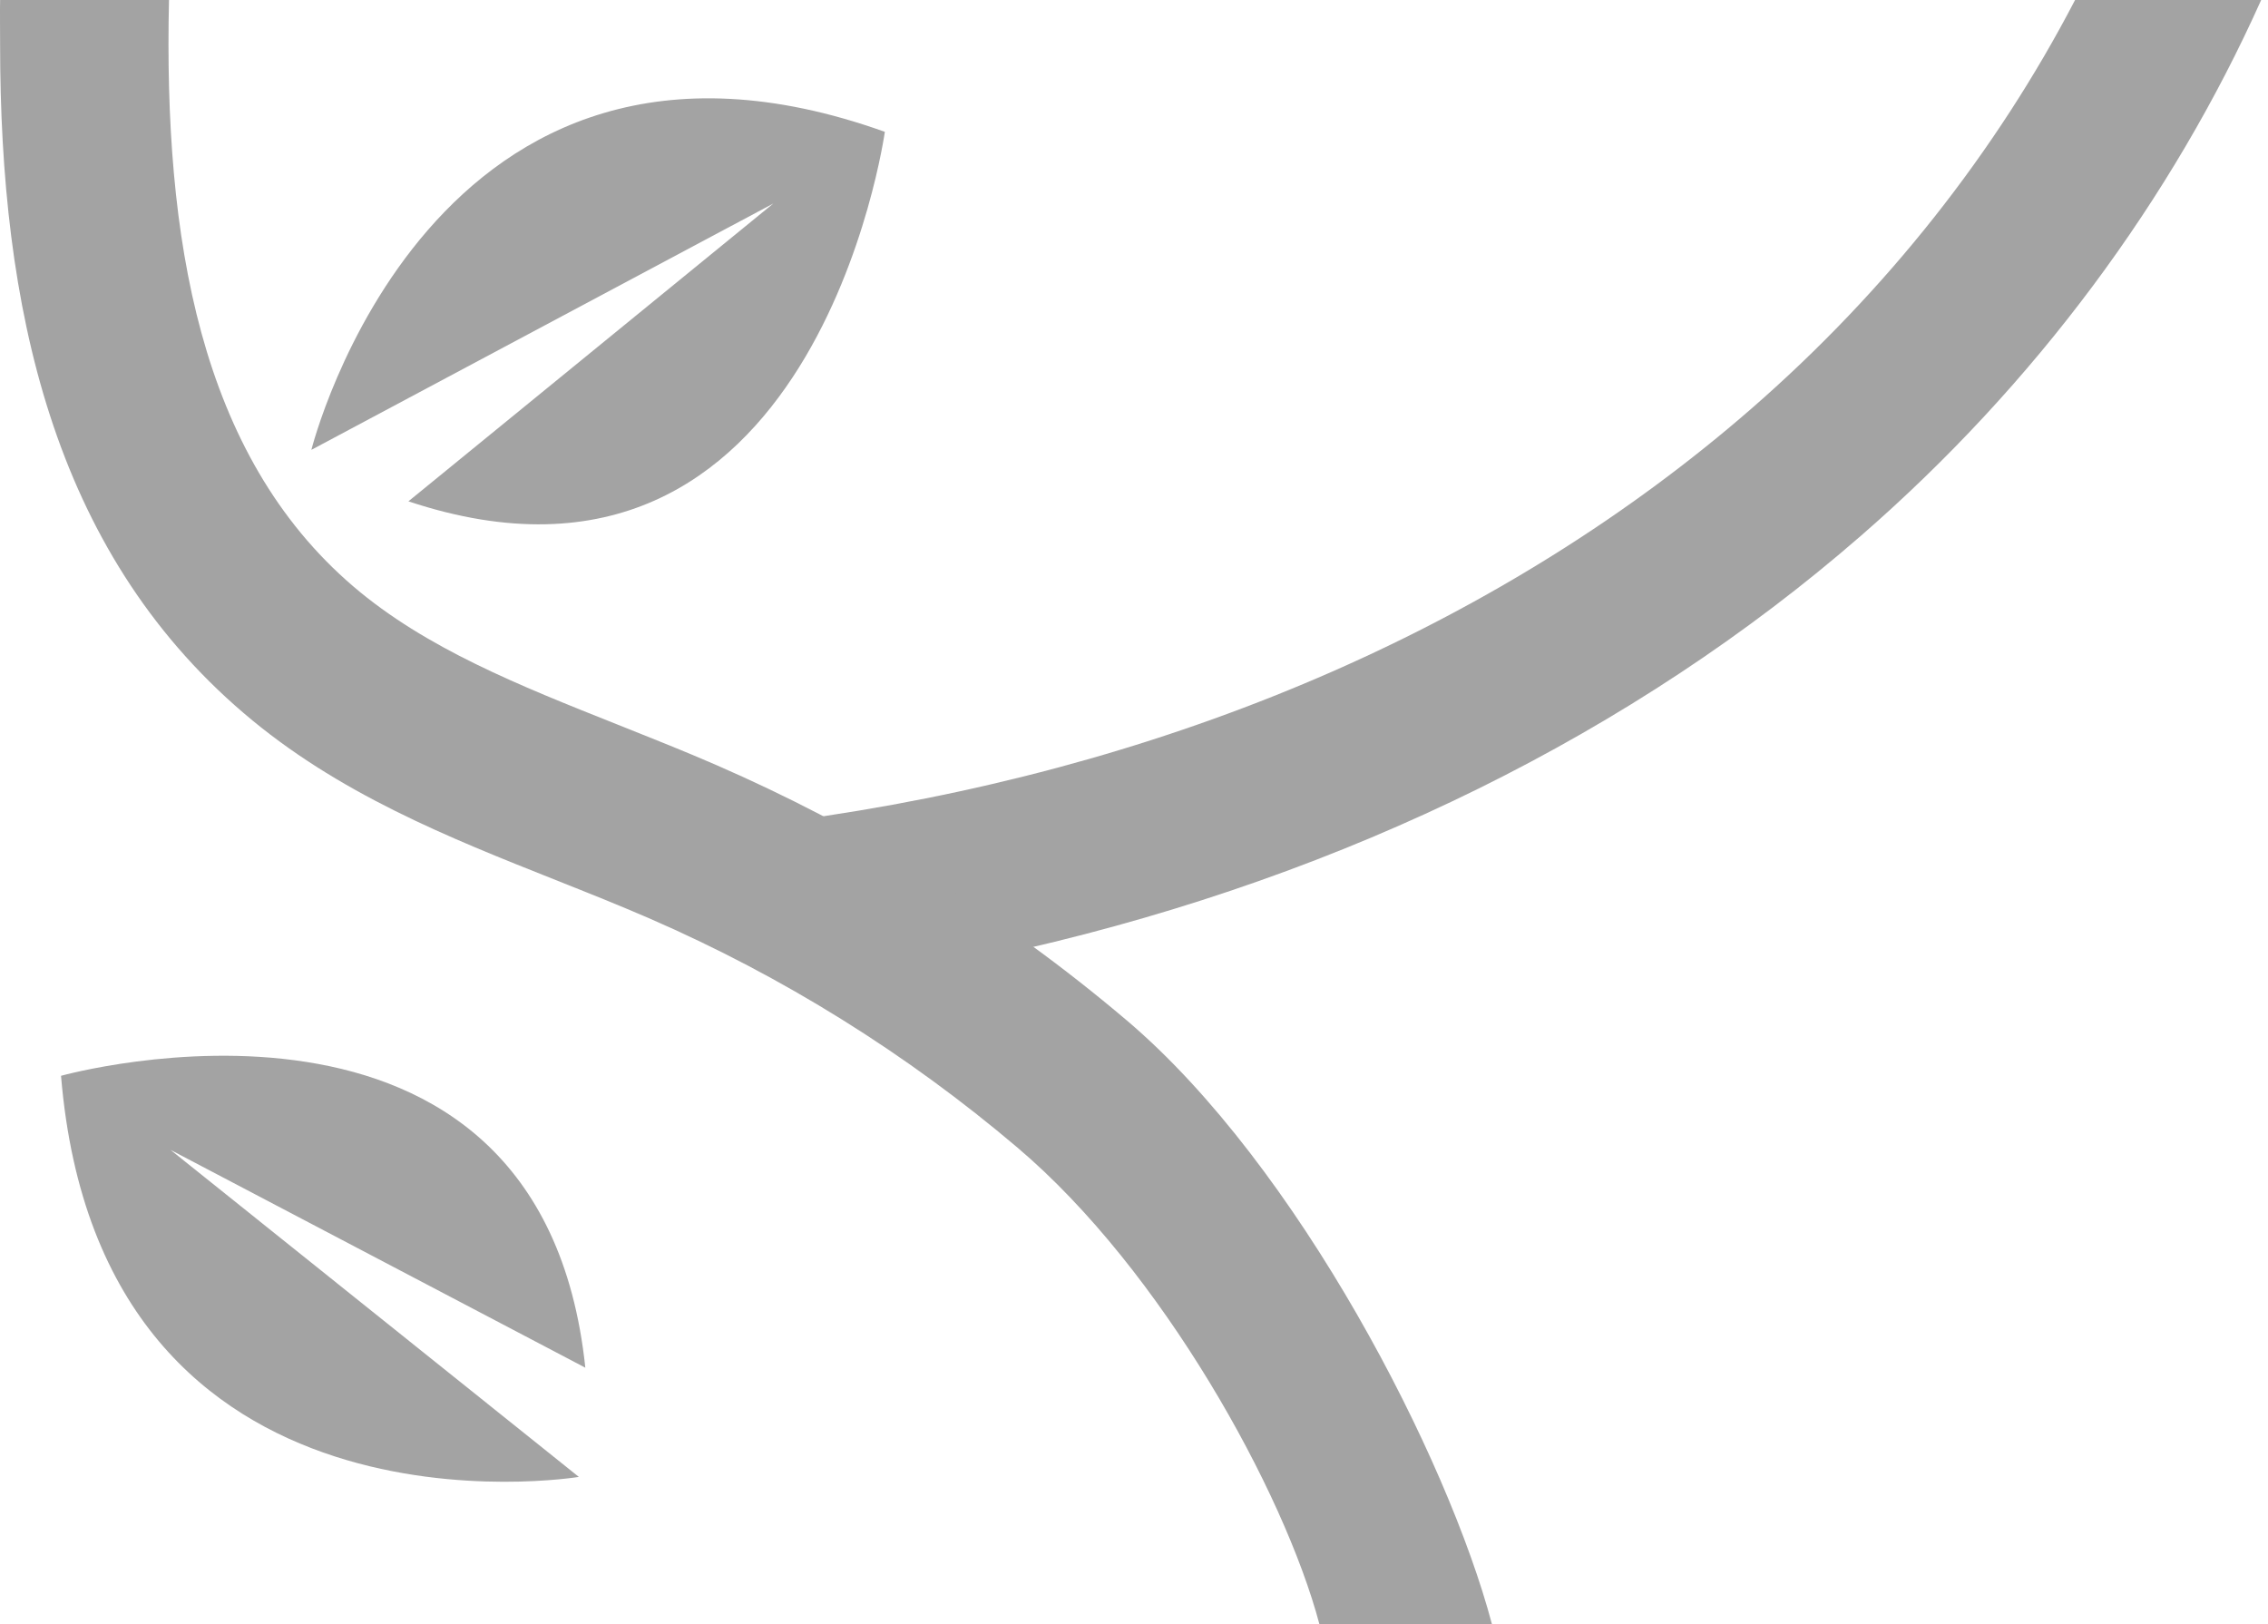 <?xml version="1.0" encoding="UTF-8"?> <svg xmlns="http://www.w3.org/2000/svg" width="162" height="116" viewBox="0 0 162 116" fill="none"> <path d="M29.172 35.807L55.24 14.534L22.242 32.129C22.242 32.129 30.79 -2.181 63.203 9.416C63.195 9.424 58.215 45.459 29.172 35.807Z" fill="#A3A3A3"></path> <path d="M41.809 97.686L12.177 82.127L41.347 105.486C41.347 105.486 7.198 111.14 4.359 76.837C4.359 76.845 38.604 67.24 41.809 97.686Z" fill="#A3A3A3"></path> <path d="M161.512 -2.28882e-05L148.219 -2.1145e-05C142.602 10.807 134.75 20.79 125.08 29.204C107.686 44.331 84.81 54.386 58.935 58.281C58.695 58.321 58.456 58.369 58.224 58.441C55.631 59.153 53.844 61.529 53.844 64.208C53.844 64.504 53.86 64.8 53.908 65.104C54.403 68.384 57.45 70.64 60.714 70.152C64.951 69.512 69.116 68.72 73.193 67.776C96.228 62.465 116.694 52.386 132.923 38.267C145.362 27.453 155.121 14.262 161.512 -2.28882e-05Z" fill="#A3A3A3"></path> <path d="M11.63 0L12.071 0C11.687 16.965 14.244 32.483 25.241 41.888C30.407 46.301 37.063 48.949 44.105 51.75L44.159 51.772L44.52 51.915C46.724 52.793 48.986 53.694 51.205 54.66C53.682 55.742 56.111 56.896 58.5 58.138C63.742 60.851 68.769 63.962 73.538 67.424C75.927 69.159 78.243 70.981 80.496 72.891C92.704 83.251 103.432 104.151 106.566 116L94.242 116C91.733 106.547 82.997 90.715 72.68 81.97C64.769 75.254 55.919 69.74 46.38 65.594C44.215 64.655 42.019 63.779 39.694 62.856C32.023 59.809 24.095 56.657 17.402 50.928C3.711 39.23 0.007 21.875 0.007 3.143C0.007 2.666 -0.009 0.486 0.007 0L11.63 0Z" fill="#A3A3A3"></path> </svg> 